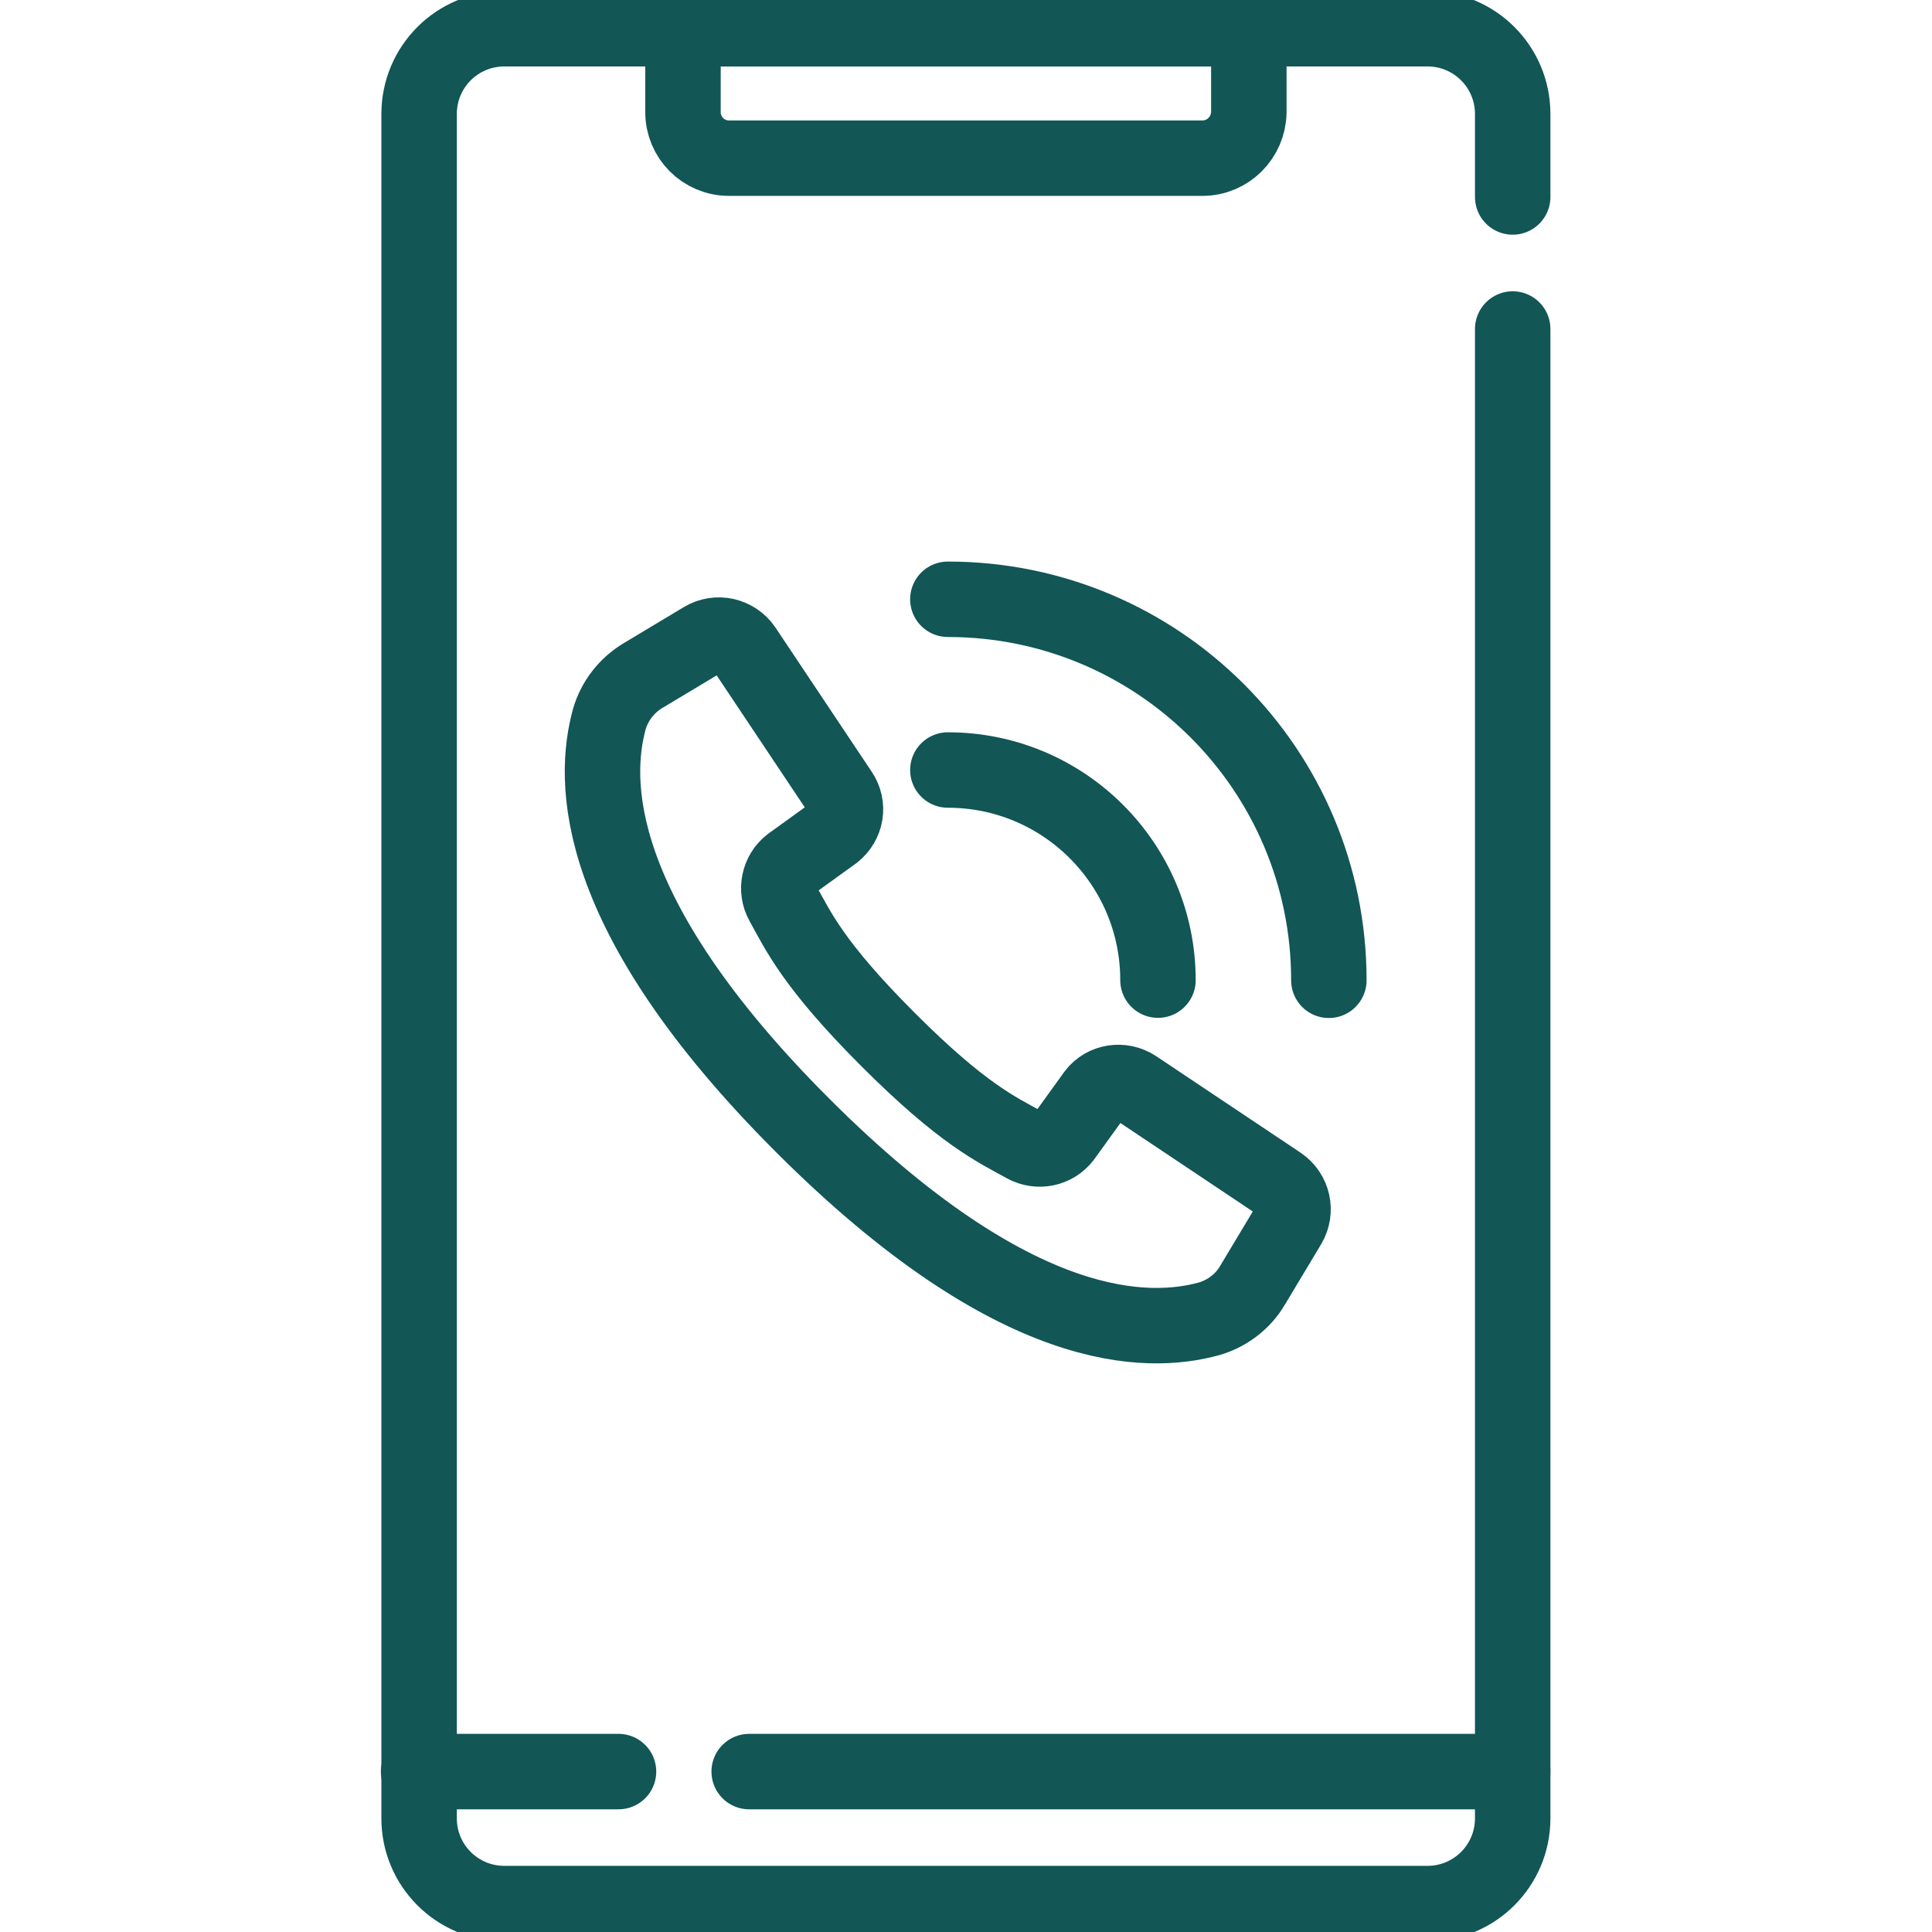 <svg xmlns:svg="http://www.w3.org/2000/svg" xmlns="http://www.w3.org/2000/svg" xmlns:xlink="http://www.w3.org/1999/xlink" id="svg885" x="0px" y="0px" viewBox="0 0 682.7 682.7" style="enable-background:new 0 0 682.7 682.7;" xml:space="preserve"><style type="text/css">	.st0{clip-path:url(#SVGID_00000163772845600841354130000005626059367723774386_);}	.st1{fill:none;stroke:#125656;stroke-width:20;stroke-linecap:round;stroke-linejoin:round;stroke-miterlimit:13.333;}</style><g id="g891" transform="matrix(1.333,0,0,-1.333,0,682.667)">	<g id="g893">		<g>			<defs>				<rect id="SVGID_1_" x="-85.3" y="-85.3" width="682.7" height="682.7"></rect>			</defs>			<clipPath id="SVGID_00000106868575978814256060000012356953073585729174_">				<use xlink:href="#SVGID_1_" style="overflow:visible;"></use>			</clipPath>			<g id="g895" style="clip-path:url(#SVGID_00000106868575978814256060000012356953073585729174_);">				<g id="g901" transform="translate(401,424.912)">					<path id="path903" class="st1" d="M0,0v-394.8c0-12.5-10.1-22.6-22.6-22.6h-244.7c-12.5,0-22.6,10.1-22.6,22.6V57      c0,12.5,10.1,22.6,22.6,22.6h244.7C-10.1,79.6,0,69.5,0,57V35"></path>				</g>				<g id="g905" transform="translate(163.962,42.5)">					<path id="path907" class="st1" d="M0,0h-53"></path>				</g>				<g id="g909" transform="translate(401,42.5)">					<path id="path911" class="st1" d="M0,0h-202.4"></path>				</g>				<g id="g913" transform="translate(318.752,470.202)">					<path id="path915" class="st1" d="M0,0h-125.5c-6.8,0-12.2,5.5-12.2,12.2v22.1h150V12.2C12.2,5.5,6.8,0,0,0z"></path>				</g>				<g id="g917" transform="translate(339.239,198.233)">					<path id="path919" class="st1" d="M0,0l-38.3,25.6c-3.5,2.3-8.2,1.6-10.7-1.7l-8.3-11.5c-2.4-3.1-6.7-4-10.2-2.1      c-7.6,4.2-16.5,8.2-36.3,28c-19.8,19.8-23.8,28.7-28,36.3c-1.9,3.4-1,7.8,2.1,10.2l11.5,8.3c3.3,2.6,4.1,7.2,1.7,10.7L-142,142      c-2.4,3.5-7.1,4.6-10.8,2.4l-16-9.6c-4.3-2.6-7.5-6.7-8.9-11.5c-4.4-16-5.3-51.2,51.2-107.7C-69.9-41-34.7-40.1-18.7-35.7      c4.8,1.4,9,4.6,11.5,8.9l9.6,16C4.6-7.1,3.5-2.4,0,0z"></path>				</g>				<g id="g921" transform="translate(251.267,308.006)">					<path id="path923" class="st1" d="M0,0c30.8,0,55.7-25,55.7-55.7"></path>				</g>				<g id="g925" transform="translate(251.267,353.266)">					<path id="path927" class="st1" d="M0,0c55.8,0,101-45.2,101-101"></path>				</g>			</g>		</g>	</g></g></svg>